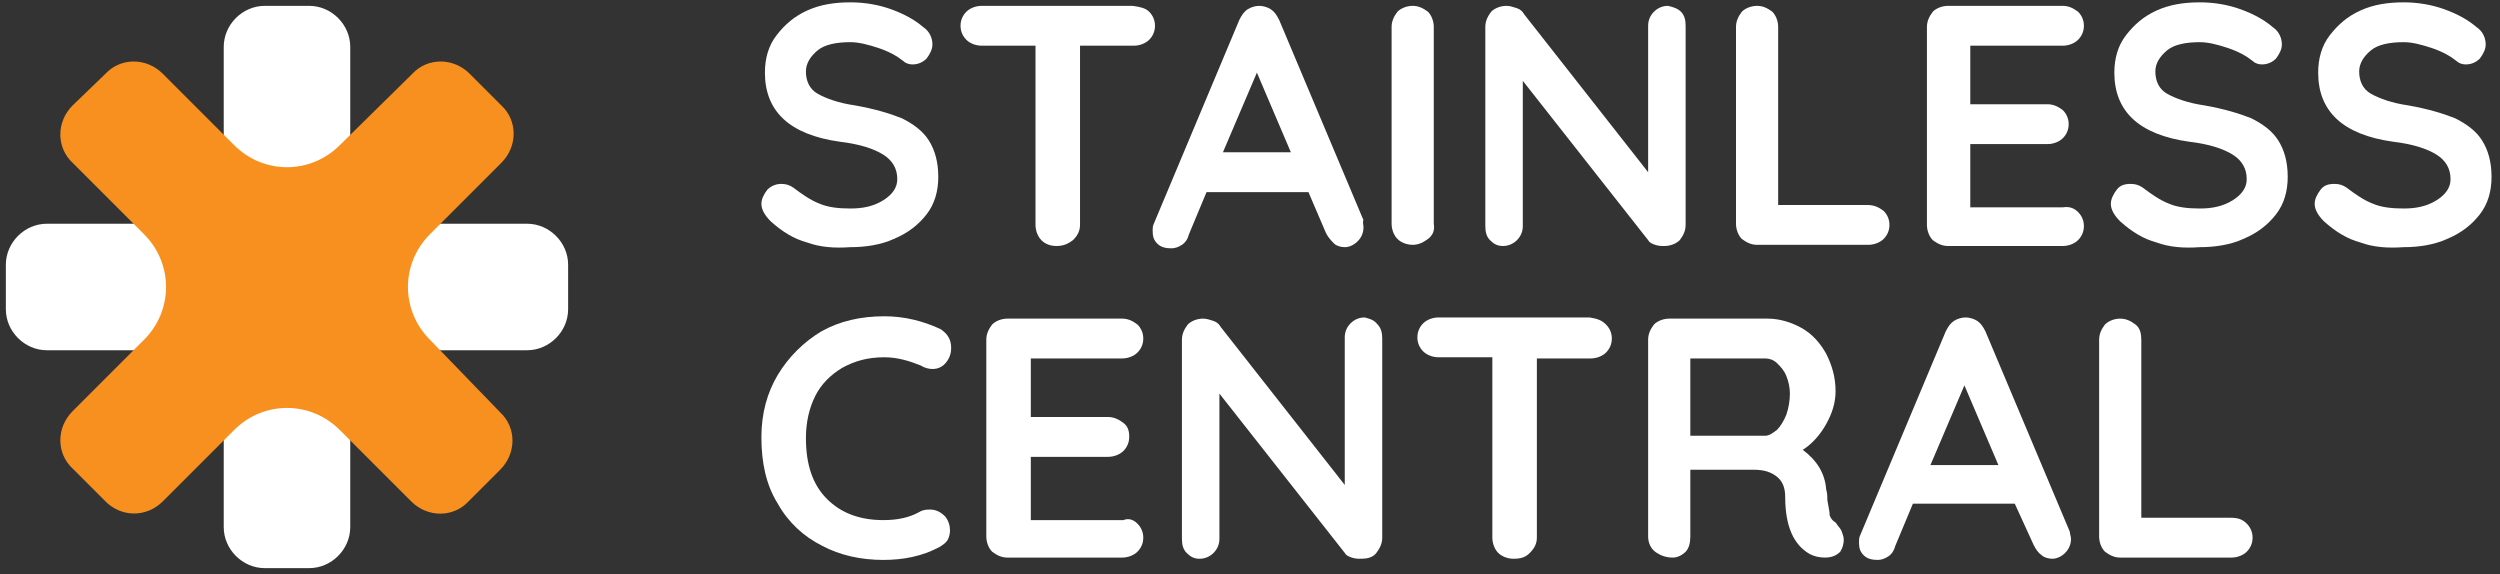 <?xml version="1.0" encoding="UTF-8"?>
<svg width="196px" height="45px" viewBox="0 0 196 45" version="1.1" xmlns="http://www.w3.org/2000/svg" xmlns:xlink="http://www.w3.org/1999/xlink">
    <rect x="0" y="0" width="196" height="45" fill="#333333" stroke="none"/>
    <title>Logo</title>
    <g id="Website" stroke="none" stroke-width="1" fill="none" fill-rule="evenodd">
        <g id="xlarge_home" transform="translate(-150, -78)" fill-rule="nonzero">
            <g id="Header" transform="translate(0, 50)">
                <g id="SC_Logo_White" transform="translate(150, 28)">
                    <g id="Group">
                        <path d="M27.459,41.327 L27.459,33.337 C27.459,30.122 30.122,27.459 33.337,27.459 L41.327,27.459 C43.071,27.459 44.541,25.99 44.541,24.245 L44.541,20.755 C44.541,19.01 43.071,17.541 41.327,17.541 L33.337,17.541 C30.122,17.541 27.459,14.878 27.459,11.663 L27.459,3.673 C27.459,1.929 25.99,0.459 24.245,0.459 L20.755,0.459 C19.01,0.459 17.541,1.929 17.541,3.673 L17.541,11.663 C17.541,14.878 14.878,17.541 11.663,17.541 L3.673,17.541 C1.929,17.541 0.459,19.01 0.459,20.755 L0.459,24.245 C0.459,25.99 1.929,27.459 3.673,27.459 L11.663,27.459 C14.878,27.459 17.541,30.122 17.541,33.337 L17.541,41.327 C17.541,43.071 19.01,44.541 20.755,44.541 L24.245,44.541 C25.99,44.541 27.459,43.071 27.459,41.327 Z" id="Path" fill="#FFFFFF"></path>
                        <path d="M12.765,39.306 L18.367,33.704 C20.663,31.408 24.337,31.408 26.633,33.704 L32.235,39.306 C33.52,40.592 35.541,40.592 36.735,39.306 L39.214,36.827 C40.5,35.541 40.5,33.52 39.214,32.327 L33.704,26.633 C31.408,24.337 31.408,20.663 33.704,18.367 L39.306,12.765 C40.592,11.48 40.592,9.459 39.306,8.265 L36.827,5.786 C35.541,4.5 33.52,4.5 32.327,5.786 L26.633,11.388 C24.337,13.684 20.663,13.684 18.367,11.388 L12.765,5.786 C11.48,4.5 9.459,4.5 8.265,5.786 L5.694,8.265 C4.408,9.551 4.408,11.571 5.694,12.765 L11.296,18.367 C13.592,20.663 13.592,24.337 11.296,26.633 L5.694,32.235 C4.408,33.52 4.408,35.541 5.694,36.735 L8.173,39.214 C9.459,40.592 11.48,40.592 12.765,39.306 Z" id="Path" fill="#F7901E"></path>
                    </g>
                    <g id="Group" transform="translate(59.694, 0)" fill="#FFFFFF">
                        <path d="M3.582,19.01 C2.571,18.735 1.653,18.184 0.735,17.357 C0.276,16.898 1.30507849e-14,16.439 1.30507849e-14,15.98 C1.30507849e-14,15.612 0.184,15.245 0.459,14.878 C0.735,14.602 1.102,14.418 1.561,14.418 C1.929,14.418 2.204,14.51 2.48,14.694 C3.214,15.245 3.857,15.704 4.592,15.98 C5.235,16.255 6.061,16.347 6.98,16.347 C7.99,16.347 8.816,16.163 9.551,15.704 C10.286,15.245 10.653,14.694 10.653,14.051 C10.653,13.224 10.286,12.582 9.551,12.122 C8.816,11.663 7.714,11.296 6.153,11.112 C2.204,10.561 0.276,8.724 0.276,5.694 C0.276,4.592 0.551,3.582 1.194,2.755 C1.837,1.929 2.571,1.286 3.582,0.827 C4.592,0.367 5.694,0.184 6.98,0.184 C8.082,0.184 9.184,0.367 10.194,0.735 C11.204,1.102 12.031,1.561 12.673,2.112 C13.224,2.48 13.408,3.031 13.408,3.49 C13.408,3.857 13.224,4.224 12.949,4.592 C12.673,4.867 12.306,5.051 11.847,5.051 C11.571,5.051 11.296,4.959 11.112,4.776 C10.653,4.408 10.01,4.041 9.184,3.765 C8.357,3.49 7.622,3.306 6.98,3.306 C5.878,3.306 4.959,3.49 4.408,3.949 C3.857,4.408 3.49,4.959 3.49,5.602 C3.49,6.337 3.765,6.98 4.408,7.347 C5.051,7.714 6.061,8.082 7.347,8.265 C8.908,8.541 10.102,8.908 11.02,9.276 C11.939,9.735 12.673,10.286 13.133,11.02 C13.592,11.755 13.867,12.673 13.867,13.867 C13.867,14.969 13.592,15.98 12.949,16.806 C12.306,17.633 11.48,18.276 10.378,18.735 C9.367,19.194 8.173,19.378 6.98,19.378 C5.694,19.469 4.592,19.378 3.582,19.01 Z" id="Path"></path>
                        <path d="M30.398,0.918 C30.673,1.194 30.857,1.561 30.857,2.02 C30.857,2.48 30.673,2.847 30.398,3.122 C30.122,3.398 29.663,3.582 29.204,3.582 L24.98,3.582 L24.98,17.633 C24.98,18.092 24.796,18.459 24.429,18.827 C24.061,19.102 23.694,19.286 23.143,19.286 C22.592,19.286 22.224,19.102 21.949,18.827 C21.673,18.551 21.49,18.092 21.49,17.633 L21.49,3.582 L17.265,3.582 C16.806,3.582 16.347,3.398 16.071,3.122 C15.796,2.847 15.612,2.48 15.612,2.02 C15.612,1.561 15.796,1.194 16.071,0.918 C16.347,0.643 16.806,0.459 17.265,0.459 L29.112,0.459 C29.755,0.551 30.122,0.643 30.398,0.918 Z" id="Path"></path>
                        <path d="M47.204,17.816 C47.204,18.276 47.02,18.643 46.745,18.918 C46.469,19.194 46.102,19.378 45.735,19.378 C45.459,19.378 45.092,19.286 44.908,19.102 C44.724,18.918 44.449,18.643 44.265,18.276 L42.888,15.061 L34.898,15.061 L33.52,18.367 C33.429,18.735 33.245,19.01 32.969,19.194 C32.694,19.378 32.418,19.469 32.143,19.469 C31.684,19.469 31.316,19.378 31.041,19.102 C30.765,18.827 30.673,18.551 30.673,18.092 C30.673,17.908 30.673,17.724 30.765,17.541 L37.469,1.561 C37.653,1.194 37.837,0.918 38.112,0.735 C38.388,0.551 38.755,0.459 39.031,0.459 C39.306,0.459 39.673,0.551 39.949,0.735 C40.224,0.918 40.408,1.194 40.592,1.561 L47.204,17.265 C47.112,17.357 47.204,17.633 47.204,17.816 Z M36.184,11.939 L41.51,11.939 L38.847,5.694 L36.184,11.939 Z" id="Shape"></path>
                        <path d="M52.255,18.735 C51.888,19.01 51.52,19.194 51.061,19.194 C50.602,19.194 50.143,19.01 49.867,18.735 C49.592,18.459 49.408,18 49.408,17.541 L49.408,2.112 C49.408,1.653 49.592,1.286 49.867,0.918 C50.143,0.643 50.602,0.459 51.061,0.459 C51.52,0.459 51.888,0.643 52.255,0.918 C52.531,1.194 52.714,1.653 52.714,2.112 L52.714,17.541 C52.806,18.092 52.622,18.459 52.255,18.735 Z" id="Path"></path>
                        <path d="M72.092,0.918 C72.367,1.194 72.459,1.561 72.459,2.02 L72.459,17.633 C72.459,18.092 72.276,18.459 72,18.827 C71.724,19.102 71.265,19.286 70.806,19.286 C70.531,19.286 70.347,19.286 70.071,19.194 C69.796,19.102 69.612,19.01 69.52,18.827 L59.694,6.337 L59.694,17.724 C59.694,18.184 59.51,18.551 59.235,18.827 C58.959,19.102 58.592,19.286 58.133,19.286 C57.673,19.286 57.398,19.102 57.122,18.827 C56.847,18.551 56.755,18.184 56.755,17.724 L56.755,2.112 C56.755,1.653 56.939,1.286 57.214,0.918 C57.49,0.643 57.949,0.459 58.408,0.459 C58.684,0.459 58.959,0.551 59.235,0.643 C59.51,0.735 59.694,0.918 59.786,1.102 L69.52,13.5 L69.52,2.02 C69.52,1.561 69.704,1.194 69.98,0.918 C70.255,0.643 70.622,0.459 71.082,0.459 C71.449,0.551 71.816,0.643 72.092,0.918 Z" id="Path"></path>
                        <path d="M87.98,16.531 C88.255,16.806 88.439,17.173 88.439,17.633 C88.439,18.092 88.255,18.459 87.98,18.735 C87.704,19.01 87.245,19.194 86.786,19.194 L78.061,19.194 C77.602,19.194 77.235,19.01 76.867,18.735 C76.592,18.459 76.408,18 76.408,17.541 L76.408,2.112 C76.408,1.653 76.592,1.286 76.867,0.918 C77.143,0.643 77.602,0.459 78.061,0.459 C78.52,0.459 78.888,0.643 79.255,0.918 C79.531,1.194 79.714,1.653 79.714,2.112 L79.714,16.071 L86.694,16.071 C87.245,16.071 87.612,16.255 87.98,16.531 Z" id="Path"></path>
                        <path d="M103.224,16.622 C103.5,16.898 103.684,17.265 103.684,17.724 C103.684,18.184 103.5,18.551 103.224,18.827 C102.949,19.102 102.49,19.286 102.031,19.286 L93.031,19.286 C92.571,19.286 92.204,19.102 91.837,18.827 C91.561,18.551 91.378,18.092 91.378,17.633 L91.378,2.112 C91.378,1.653 91.561,1.286 91.837,0.918 C92.112,0.643 92.571,0.459 93.031,0.459 L102.031,0.459 C102.49,0.459 102.857,0.643 103.224,0.918 C103.5,1.194 103.684,1.561 103.684,2.02 C103.684,2.48 103.5,2.847 103.224,3.122 C102.949,3.398 102.49,3.582 102.031,3.582 L94.776,3.582 L94.776,8.173 L100.837,8.173 C101.296,8.173 101.663,8.357 102.031,8.633 C102.306,8.908 102.49,9.276 102.49,9.735 C102.49,10.194 102.306,10.561 102.031,10.837 C101.755,11.112 101.296,11.296 100.837,11.296 L94.776,11.296 L94.776,16.255 L102.031,16.255 C102.582,16.163 102.949,16.347 103.224,16.622 Z" id="Path"></path>
                        <path d="M109.378,19.01 C108.367,18.735 107.449,18.184 106.531,17.357 C106.071,16.898 105.796,16.439 105.796,15.98 C105.796,15.612 105.98,15.245 106.255,14.878 C106.531,14.51 106.898,14.418 107.357,14.418 C107.724,14.418 108,14.51 108.276,14.694 C109.01,15.245 109.653,15.704 110.388,15.98 C111.031,16.255 111.857,16.347 112.776,16.347 C113.786,16.347 114.612,16.163 115.347,15.704 C116.082,15.245 116.449,14.694 116.449,14.051 C116.449,13.224 116.082,12.582 115.347,12.122 C114.612,11.663 113.51,11.296 111.949,11.112 C108,10.561 106.071,8.724 106.071,5.694 C106.071,4.592 106.347,3.582 106.99,2.755 C107.633,1.929 108.367,1.286 109.378,0.827 C110.388,0.367 111.49,0.184 112.776,0.184 C113.878,0.184 114.98,0.367 115.99,0.735 C117,1.102 117.827,1.561 118.469,2.112 C119.02,2.48 119.204,3.031 119.204,3.49 C119.204,3.857 119.02,4.224 118.745,4.592 C118.469,4.867 118.102,5.051 117.643,5.051 C117.367,5.051 117.092,4.959 116.908,4.776 C116.449,4.408 115.806,4.041 114.98,3.765 C114.153,3.49 113.418,3.306 112.776,3.306 C111.673,3.306 110.755,3.49 110.204,3.949 C109.653,4.408 109.286,4.959 109.286,5.602 C109.286,6.337 109.561,6.98 110.204,7.347 C110.847,7.714 111.857,8.082 113.143,8.265 C114.704,8.541 115.898,8.908 116.816,9.276 C117.735,9.735 118.469,10.286 118.929,11.02 C119.388,11.755 119.663,12.673 119.663,13.867 C119.663,14.969 119.388,15.98 118.745,16.806 C118.102,17.633 117.276,18.276 116.173,18.735 C115.163,19.194 113.969,19.378 112.776,19.378 C111.49,19.469 110.388,19.378 109.378,19.01 Z" id="Path"></path>
                        <path d="M125.357,19.01 C124.347,18.735 123.429,18.184 122.51,17.357 C122.051,16.898 121.776,16.439 121.776,15.98 C121.776,15.612 121.959,15.245 122.235,14.878 C122.51,14.51 122.878,14.418 123.337,14.418 C123.704,14.418 123.98,14.51 124.255,14.694 C124.99,15.245 125.633,15.704 126.367,15.98 C127.01,16.255 127.837,16.347 128.755,16.347 C129.765,16.347 130.592,16.163 131.327,15.704 C132.061,15.245 132.429,14.694 132.429,14.051 C132.429,13.224 132.061,12.582 131.327,12.122 C130.592,11.663 129.49,11.296 127.929,11.112 C123.98,10.561 122.051,8.724 122.051,5.694 C122.051,4.592 122.327,3.582 122.969,2.755 C123.612,1.929 124.347,1.286 125.357,0.827 C126.367,0.367 127.469,0.184 128.755,0.184 C129.857,0.184 130.959,0.367 131.969,0.735 C132.98,1.102 133.806,1.561 134.449,2.112 C135,2.48 135.184,3.031 135.184,3.49 C135.184,3.857 135,4.224 134.724,4.592 C134.449,4.867 134.082,5.051 133.622,5.051 C133.347,5.051 133.071,4.959 132.888,4.776 C132.429,4.408 131.786,4.041 130.959,3.765 C130.133,3.49 129.398,3.306 128.755,3.306 C127.653,3.306 126.735,3.49 126.184,3.949 C125.633,4.408 125.265,4.959 125.265,5.602 C125.265,6.337 125.541,6.98 126.184,7.347 C126.827,7.714 127.837,8.082 129.122,8.265 C130.684,8.541 131.878,8.908 132.796,9.276 C133.714,9.735 134.449,10.286 134.908,11.02 C135.367,11.755 135.643,12.673 135.643,13.867 C135.643,14.969 135.367,15.98 134.724,16.806 C134.082,17.633 133.255,18.276 132.153,18.735 C131.143,19.194 129.949,19.378 128.755,19.378 C127.469,19.469 126.367,19.378 125.357,19.01 Z" id="Path"></path>
                        <path d="M14.878,27.276 C14.878,27.643 14.786,28.01 14.51,28.378 C14.235,28.745 13.867,28.929 13.408,28.929 C13.133,28.929 12.765,28.837 12.49,28.653 C11.571,28.286 10.653,28.01 9.643,28.01 C8.357,28.01 7.347,28.286 6.337,28.837 C5.418,29.388 4.684,30.122 4.224,31.041 C3.765,31.959 3.49,33.061 3.49,34.347 C3.49,36.459 4.041,38.02 5.143,39.122 C6.245,40.224 7.714,40.776 9.551,40.776 C10.653,40.776 11.571,40.592 12.398,40.133 C12.673,39.949 13.041,39.949 13.224,39.949 C13.684,39.949 14.051,40.133 14.418,40.5 C14.694,40.867 14.786,41.235 14.786,41.602 C14.786,41.878 14.694,42.153 14.602,42.337 C14.418,42.612 14.235,42.704 13.959,42.888 C12.582,43.622 11.112,43.898 9.551,43.898 C7.806,43.898 6.153,43.531 4.776,42.796 C3.306,42.061 2.112,40.959 1.286,39.49 C0.367,38.02 0,36.276 0,34.255 C0,32.418 0.459,30.765 1.286,29.388 C2.112,28.01 3.306,26.816 4.684,25.99 C6.153,25.163 7.806,24.796 9.643,24.796 C11.204,24.796 12.673,25.163 14.051,25.806 C14.602,26.173 14.878,26.633 14.878,27.276 Z" id="Path"></path>
                        <path d="M29.48,41.051 C29.755,41.327 29.939,41.694 29.939,42.153 C29.939,42.612 29.755,42.98 29.48,43.255 C29.204,43.531 28.745,43.714 28.286,43.714 L19.286,43.714 C18.827,43.714 18.459,43.531 18.092,43.255 C17.816,42.98 17.633,42.52 17.633,42.061 L17.633,26.633 C17.633,26.173 17.816,25.806 18.092,25.439 C18.367,25.163 18.827,24.98 19.286,24.98 L28.286,24.98 C28.745,24.98 29.112,25.163 29.48,25.439 C29.755,25.714 29.939,26.082 29.939,26.541 C29.939,27 29.755,27.367 29.48,27.643 C29.204,27.918 28.745,28.102 28.286,28.102 L21.122,28.102 L21.122,32.694 L27.184,32.694 C27.643,32.694 28.01,32.878 28.378,33.153 C28.745,33.429 28.837,33.796 28.837,34.255 C28.837,34.714 28.653,35.082 28.378,35.357 C28.102,35.633 27.643,35.816 27.184,35.816 L21.122,35.816 L21.122,40.776 L28.378,40.776 C28.837,40.592 29.204,40.776 29.48,41.051 Z" id="Path"></path>
                        <path d="M48.306,25.439 C48.582,25.714 48.673,26.082 48.673,26.541 L48.673,42.153 C48.673,42.612 48.49,42.98 48.214,43.347 C47.939,43.714 47.48,43.806 47.02,43.806 C46.745,43.806 46.561,43.806 46.286,43.714 C46.01,43.622 45.827,43.531 45.735,43.347 L35.908,30.857 L35.908,42.245 C35.908,42.704 35.724,43.071 35.449,43.347 C35.173,43.622 34.806,43.806 34.347,43.806 C33.888,43.806 33.612,43.622 33.337,43.347 C33.061,43.071 32.969,42.704 32.969,42.245 L32.969,26.633 C32.969,26.173 33.153,25.806 33.429,25.439 C33.704,25.163 34.163,24.98 34.622,24.98 C34.898,24.98 35.173,25.071 35.449,25.163 C35.724,25.255 35.908,25.439 36,25.622 L45.735,38.02 L45.735,26.449 C45.735,25.99 45.918,25.622 46.194,25.347 C46.469,25.071 46.837,24.888 47.296,24.888 C47.663,24.98 48.031,25.071 48.306,25.439 Z" id="Path"></path>
                        <path d="M66.214,25.439 C66.49,25.714 66.673,26.082 66.673,26.541 C66.673,27 66.49,27.367 66.214,27.643 C65.939,27.918 65.48,28.102 65.02,28.102 L60.796,28.102 L60.796,42.153 C60.796,42.612 60.612,42.98 60.245,43.347 C59.878,43.714 59.51,43.806 58.959,43.806 C58.5,43.806 58.041,43.622 57.765,43.347 C57.49,43.071 57.306,42.612 57.306,42.153 L57.306,28.01 L53.082,28.01 C52.622,28.01 52.163,27.827 51.888,27.551 C51.612,27.276 51.429,26.908 51.429,26.449 C51.429,25.99 51.612,25.622 51.888,25.347 C52.163,25.071 52.622,24.888 53.082,24.888 L64.929,24.888 C65.48,24.98 65.847,25.071 66.214,25.439 Z" id="Path"></path>
                        <path d="M84.673,41.602 C84.765,41.878 84.857,42.061 84.857,42.337 C84.857,42.612 84.765,42.98 84.582,43.255 C84.306,43.531 83.939,43.714 83.388,43.714 C82.929,43.714 82.561,43.622 82.194,43.439 C80.908,42.704 80.265,41.235 80.265,38.939 C80.265,38.296 80.082,37.745 79.622,37.378 C79.163,37.01 78.612,36.827 77.786,36.827 L72.827,36.827 L72.827,42.061 C72.827,42.52 72.735,42.98 72.459,43.255 C72.184,43.531 71.816,43.714 71.449,43.714 C70.898,43.714 70.439,43.531 70.071,43.255 C69.704,42.98 69.52,42.52 69.52,42.061 L69.52,26.633 C69.52,26.173 69.704,25.806 69.98,25.439 C70.255,25.163 70.714,24.98 71.173,24.98 L78.888,24.98 C79.806,24.98 80.724,25.255 81.551,25.714 C82.378,26.173 83.02,26.908 83.48,27.735 C83.939,28.653 84.214,29.571 84.214,30.673 C84.214,31.592 83.939,32.418 83.48,33.245 C83.02,34.071 82.378,34.806 81.643,35.265 C82.745,36.092 83.388,37.102 83.48,38.388 C83.571,38.663 83.571,38.939 83.571,39.214 C83.663,39.765 83.755,40.133 83.755,40.408 C83.847,40.684 84.031,40.867 84.214,40.959 C84.398,41.235 84.582,41.418 84.673,41.602 Z M79.622,33.704 C79.898,33.429 80.173,32.969 80.357,32.51 C80.541,31.959 80.633,31.408 80.633,30.857 C80.633,30.398 80.541,29.939 80.357,29.48 C80.173,29.02 79.898,28.745 79.622,28.469 C79.347,28.194 78.98,28.102 78.704,28.102 L72.827,28.102 L72.827,34.163 L78.704,34.163 C78.98,34.163 79.255,33.98 79.622,33.704 Z" id="Shape"></path>
                        <path d="M102.673,42.245 C102.673,42.704 102.49,43.071 102.214,43.347 C101.939,43.622 101.571,43.806 101.204,43.806 C100.929,43.806 100.561,43.714 100.378,43.531 C100.102,43.347 99.918,43.071 99.735,42.704 L98.265,39.49 L90.276,39.49 L88.898,42.796 C88.806,43.163 88.622,43.439 88.347,43.622 C88.071,43.806 87.796,43.898 87.52,43.898 C87.061,43.898 86.694,43.806 86.418,43.531 C86.143,43.255 86.051,42.98 86.051,42.52 C86.051,42.337 86.051,42.153 86.143,41.969 L92.847,25.99 C93.031,25.622 93.214,25.347 93.49,25.163 C93.765,24.98 94.133,24.888 94.408,24.888 C94.684,24.888 95.051,24.98 95.327,25.163 C95.602,25.347 95.786,25.622 95.969,25.99 L102.582,41.694 C102.582,41.878 102.673,42.061 102.673,42.245 Z M91.653,36.459 L96.98,36.459 L94.316,30.214 L91.653,36.459 Z" id="Shape"></path>
                        <path d="M116.449,41.051 C116.724,41.327 116.908,41.694 116.908,42.153 C116.908,42.612 116.724,42.98 116.449,43.255 C116.173,43.531 115.714,43.714 115.255,43.714 L106.531,43.714 C106.071,43.714 105.704,43.531 105.337,43.255 C105.061,42.98 104.878,42.52 104.878,42.061 L104.878,26.633 C104.878,26.173 105.061,25.806 105.337,25.439 C105.612,25.163 106.071,24.98 106.531,24.98 C106.99,24.98 107.357,25.163 107.724,25.439 C108.092,25.714 108.184,26.173 108.184,26.633 L108.184,40.592 L115.163,40.592 C115.714,40.592 116.082,40.684 116.449,41.051 Z" id="Path"></path>
                    </g>
                </g>
            </g>
        </g>
    </g>
</svg>